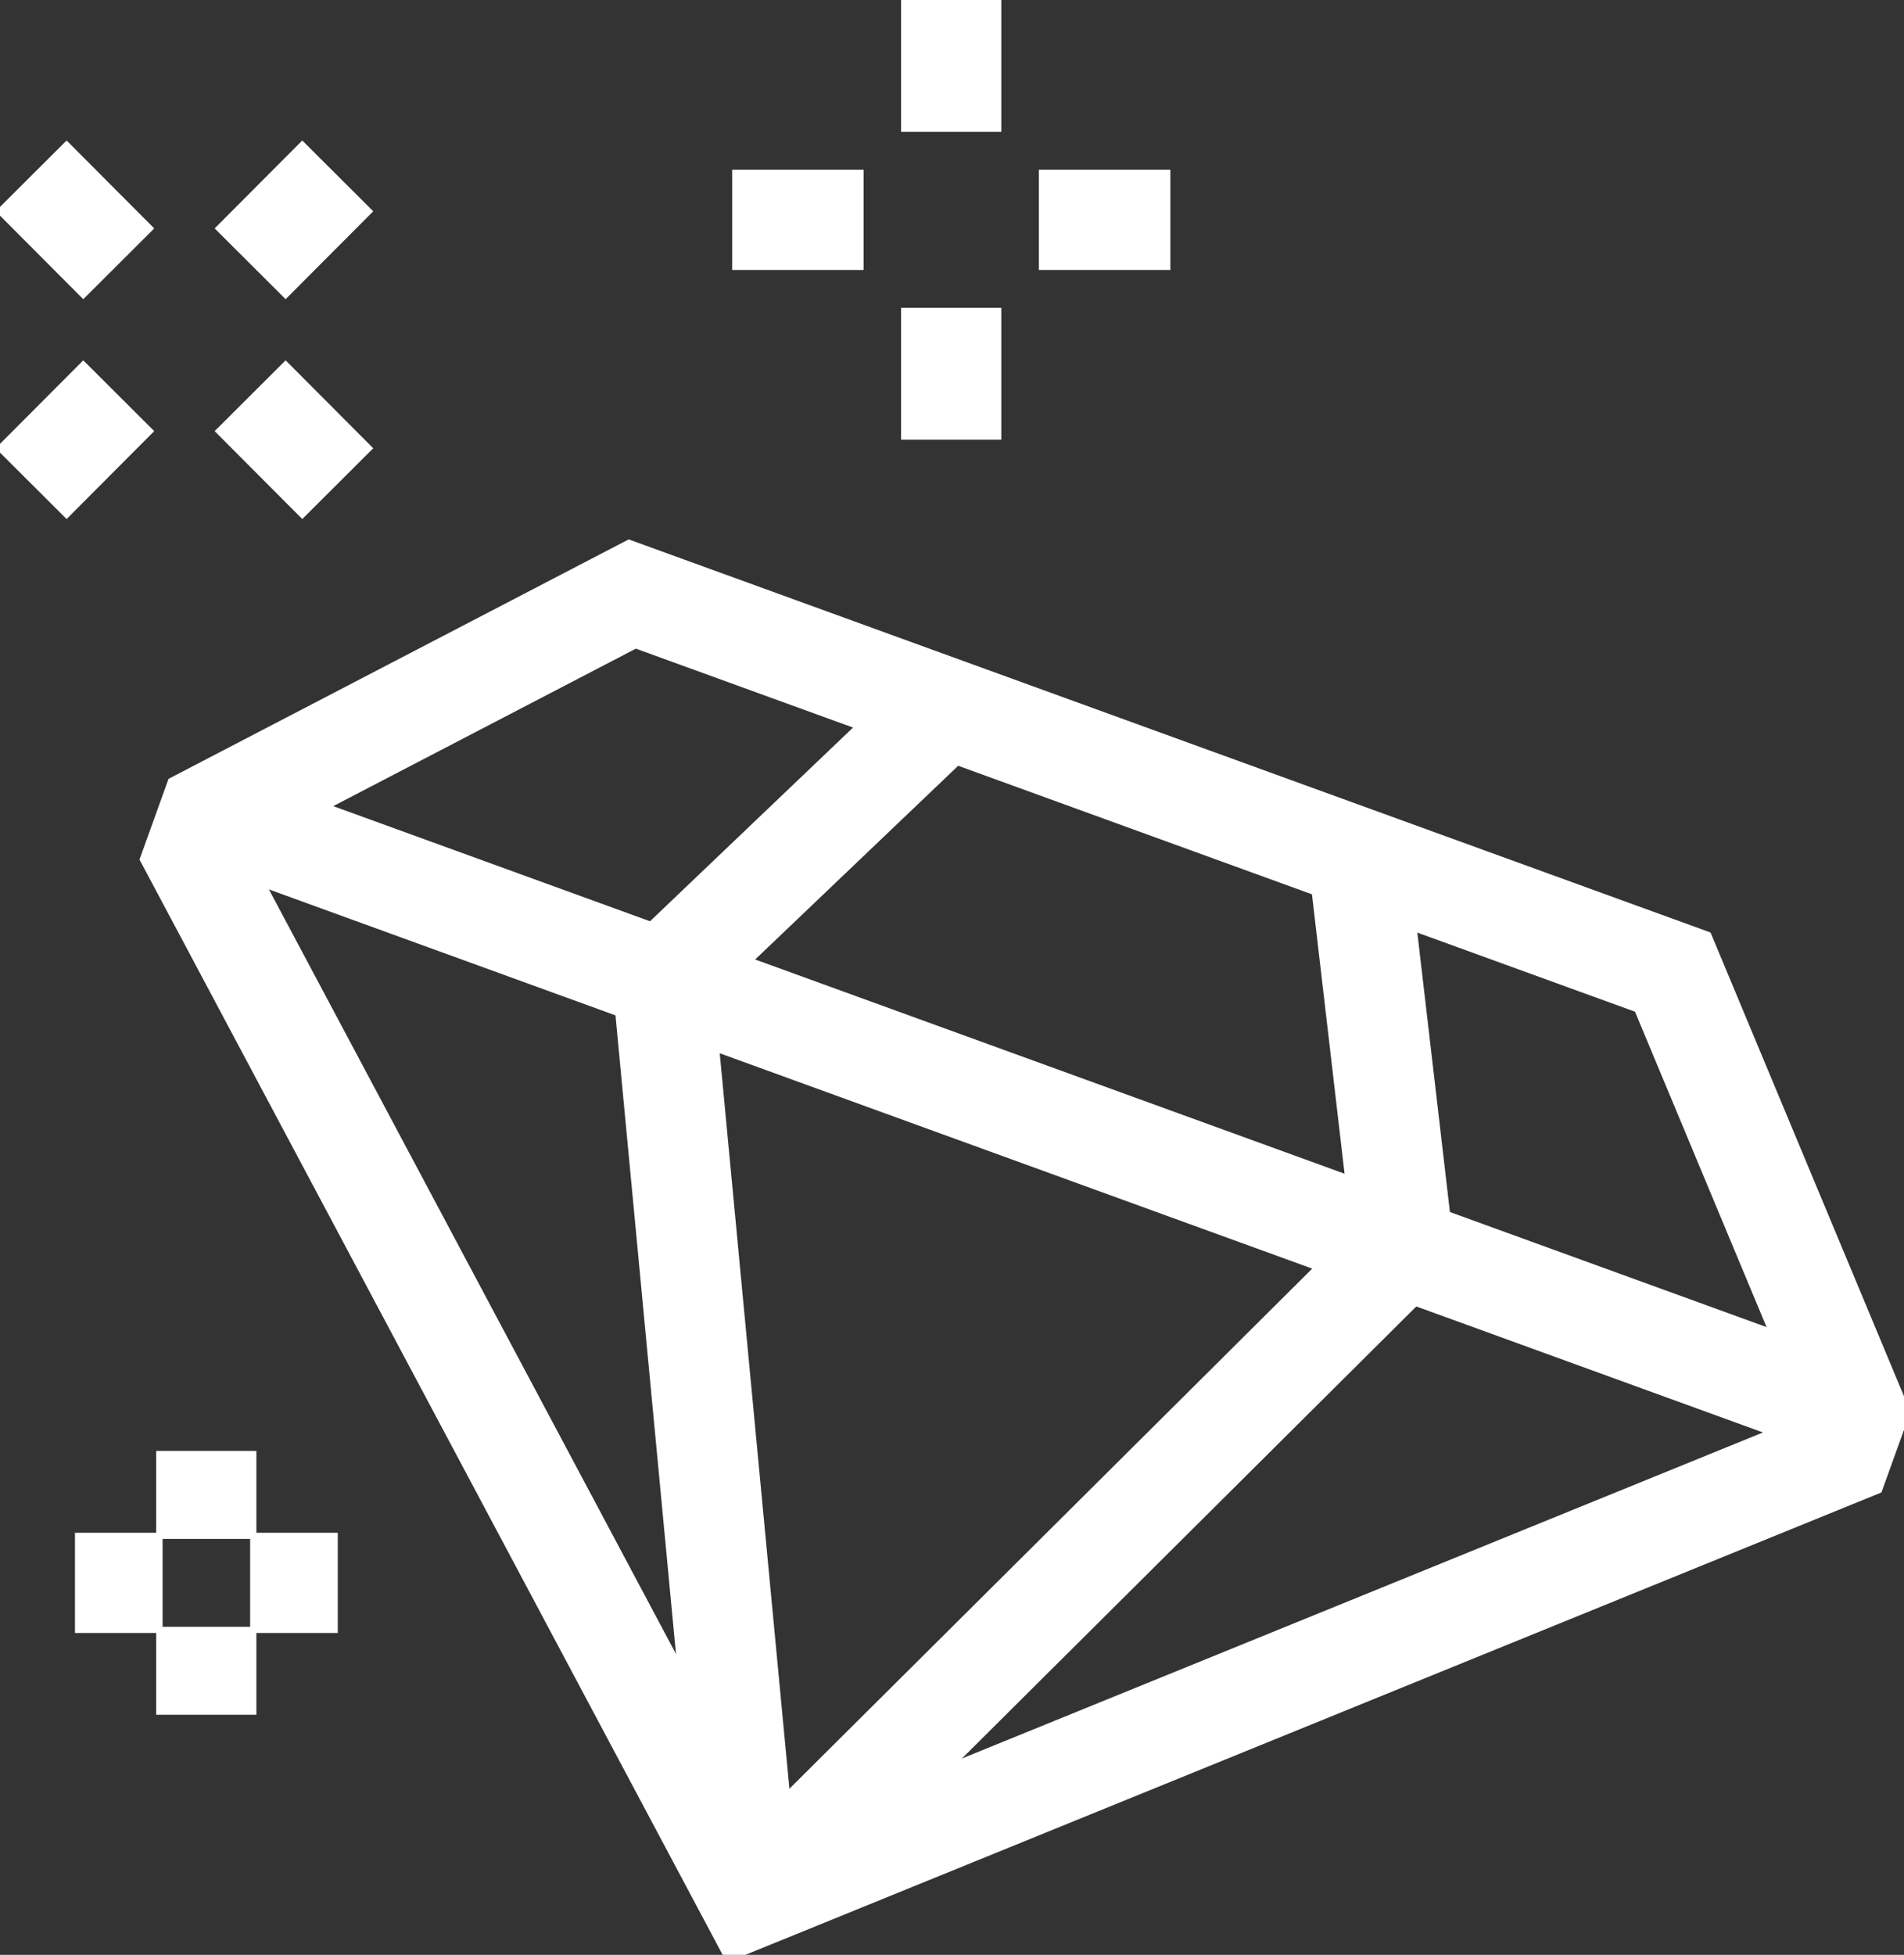 <svg xmlns="http://www.w3.org/2000/svg" width="38" height="39" fill="none"><rect width="100%" height="100%" fill="#333333" stroke="none"/><path stroke="#fff" stroke-miterlimit="10" stroke-width="2" d="M33.385 19.394L12.619 11.851L4.172 16.245L3.875 17.07L14.962 37.886L36.76 29.017L37.057 28.193L33.385 19.394Z"/><path stroke="#fff" stroke-miterlimit="10" stroke-width="2" d="M4.992 16.544L36.233 27.895"/><path stroke="#fff" stroke-miterlimit="10" stroke-width="2" d="M18.885 14.123L13.219 19.527L14.959 37.886"/><path stroke="#fff" stroke-miterlimit="10" stroke-width="2" d="M27.106 17.114L28.015 24.904L14.961 37.886"/><path stroke="#fff" stroke-linejoin="round" stroke-width="2" d="M4.992 7.895L6.741 9.649"/><path stroke="#fff" stroke-linejoin="round" stroke-width="2" d="M0.621 3.509L2.37 5.263"/><path stroke="#fff" stroke-linejoin="round" stroke-width="2" d="M2.37 7.895L0.621 9.649"/><path stroke="#fff" stroke-linejoin="round" stroke-width="2" d="M6.741 3.509L4.992 5.263"/><path stroke="#fff" stroke-linejoin="round" stroke-width="2" d="M18.984 0V2.632"/><path stroke="#fff" stroke-linejoin="round" stroke-width="2" d="M18.984 6.141V8.772"/><path stroke="#fff" stroke-linejoin="round" stroke-width="2" d="M17.236 4.386H14.613"/><path stroke="#fff" stroke-linejoin="round" stroke-width="2" d="M23.358 4.386H20.734"/><path stroke="#fff" stroke-linejoin="round" stroke-width="2" d="M4.117 28.947V30.702"/><path stroke="#fff" stroke-linejoin="round" stroke-width="2" d="M4.117 32.456V34.21"/><path stroke="#fff" stroke-linejoin="round" stroke-width="2" d="M4.992 31.579H6.741"/><path stroke="#fff" stroke-linejoin="round" stroke-width="2" d="M1.496 31.579H3.245"/></svg>